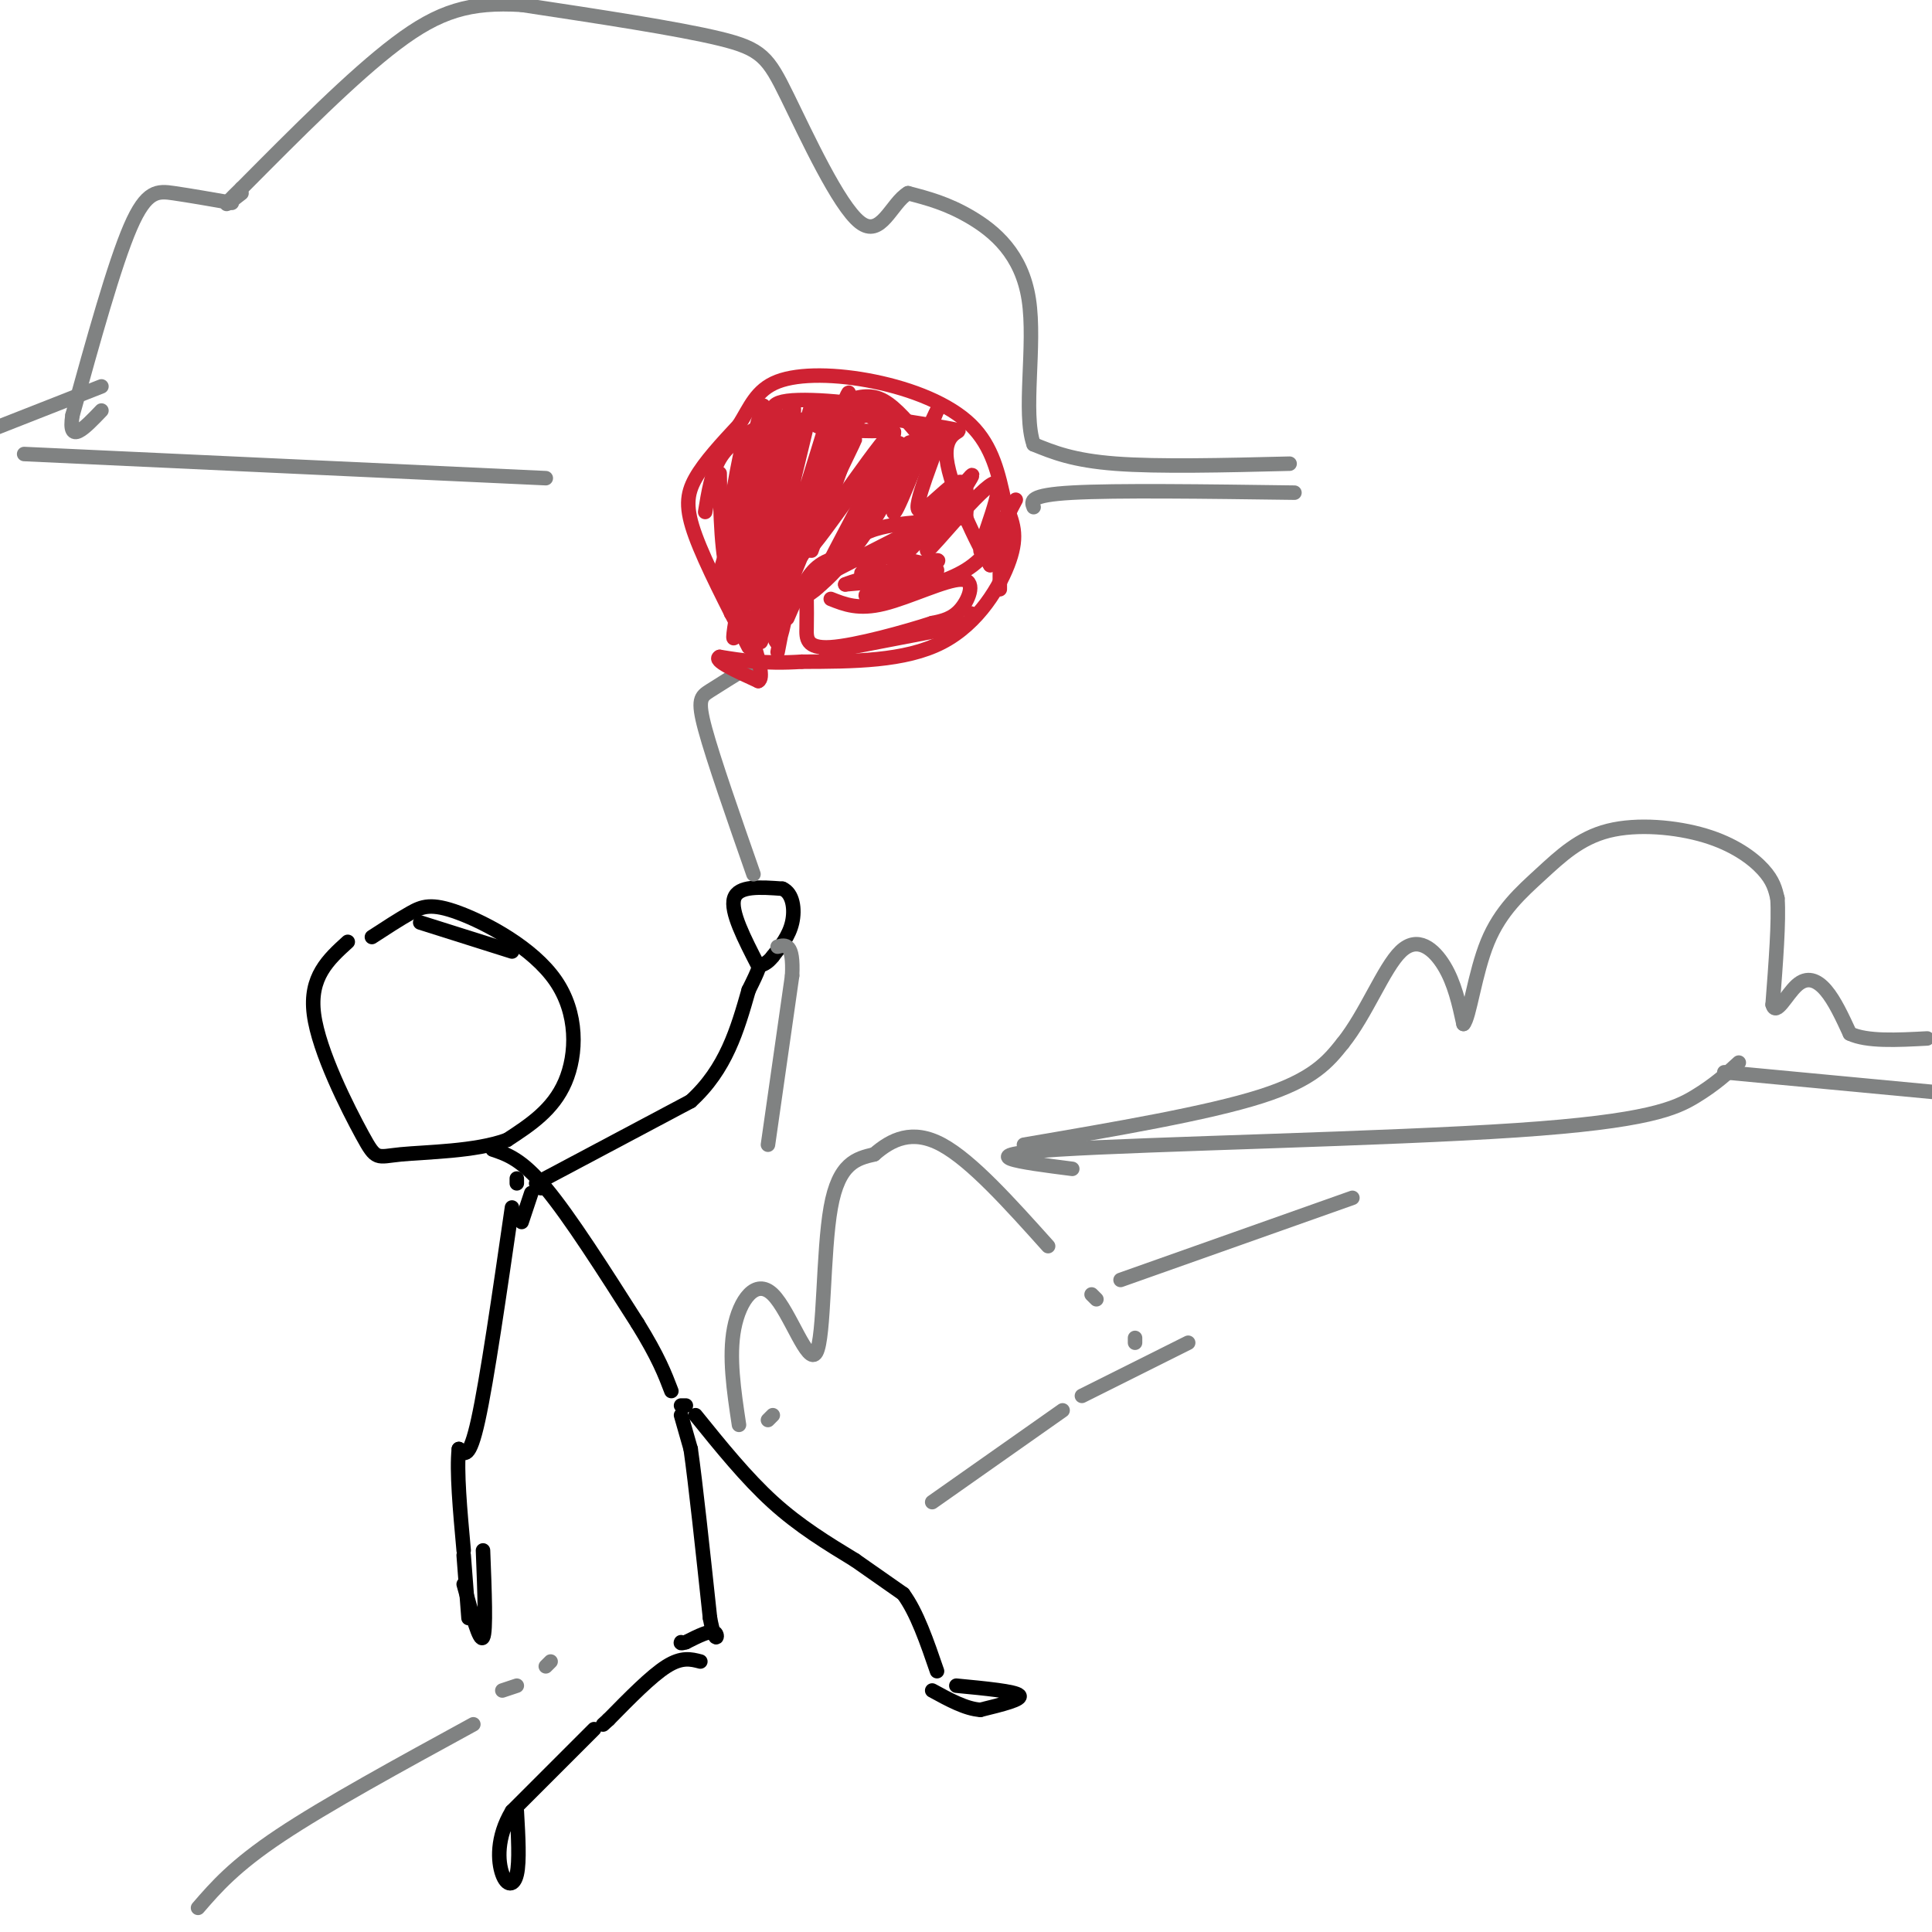 <svg viewBox='0 0 400 400' version='1.1' xmlns='http://www.w3.org/2000/svg' xmlns:xlink='http://www.w3.org/1999/xlink'><g fill='none' stroke='rgb(0,0,0)' stroke-width='3' stroke-linecap='round' stroke-linejoin='round'><path d='M87,191c0.000,0.000 19.000,6.000 19,6'/><path d='M77,194c2.820,-1.837 5.640,-3.675 8,-5c2.360,-1.325 4.262,-2.139 10,0c5.738,2.139 15.314,7.230 20,14c4.686,6.770 4.482,15.220 2,21c-2.482,5.780 -7.241,8.890 -12,12'/><path d='M105,236c-6.536,2.427 -16.876,2.496 -22,3c-5.124,0.504 -5.033,1.443 -8,-4c-2.967,-5.443 -8.990,-17.270 -10,-25c-1.010,-7.730 2.995,-11.365 7,-15'/><path d='M102,238c3.000,1.000 6.000,2.000 11,8c5.000,6.000 12.000,17.000 19,28'/><path d='M132,274c4.333,7.000 5.667,10.500 7,14'/><path d='M141,291c0.000,0.000 1.000,0.000 1,0'/><path d='M144,293c5.250,6.500 10.500,13.000 16,18c5.500,5.000 11.250,8.500 17,12'/><path d='M177,323c4.500,3.167 7.250,5.083 10,7'/><path d='M187,330c2.833,3.833 4.917,9.917 7,16'/><path d='M141,293c0.000,0.000 2.000,7.000 2,7'/><path d='M143,300c1.000,7.000 2.500,21.000 4,35'/><path d='M147,335c1.111,6.022 1.889,3.578 1,3c-0.889,-0.578 -3.444,0.711 -6,2'/><path d='M142,340c-1.167,0.333 -1.083,0.167 -1,0'/><path d='M145,344c-1.917,-0.500 -3.833,-1.000 -7,1c-3.167,2.000 -7.583,6.500 -12,11'/><path d='M126,356c-2.000,1.833 -1.000,0.917 0,0'/><path d='M111,245c0.000,0.000 32.000,-17.000 32,-17'/><path d='M143,228c7.333,-6.667 9.667,-14.833 12,-23'/><path d='M155,205c2.333,-4.667 2.167,-4.833 2,-5'/><path d='M157,200c-2.917,-5.667 -5.833,-11.333 -5,-14c0.833,-2.667 5.417,-2.333 10,-2'/><path d='M162,184c2.178,0.933 2.622,4.267 2,7c-0.622,2.733 -2.311,4.867 -4,7'/><path d='M160,198c-1.167,1.500 -2.083,1.750 -3,2'/><path d='M107,245c0.000,0.000 0.000,-1.000 0,-1'/><path d='M112,246c0.000,0.000 0.000,-1.000 0,-1'/><path d='M112,245c0.000,0.000 0.000,0.000 0,0'/><path d='M110,247c0.000,0.000 -2.000,6.000 -2,6'/><path d='M106,250c-2.583,17.833 -5.167,35.667 -7,44c-1.833,8.333 -2.917,7.167 -4,6'/><path d='M95,300c-0.500,4.500 0.250,12.750 1,21'/><path d='M100,321c0.333,8.417 0.667,16.833 0,18c-0.667,1.167 -2.333,-4.917 -4,-11'/><path d='M96,322c0.000,0.000 1.000,13.000 1,13'/><path d='M123,358c0.000,0.000 -17.000,17.000 -17,17'/><path d='M106,375c-3.262,5.417 -2.917,10.458 -2,13c0.917,2.542 2.405,2.583 3,0c0.595,-2.583 0.298,-7.792 0,-13'/><path d='M198,349c6.083,0.583 12.167,1.167 13,2c0.833,0.833 -3.583,1.917 -8,3'/><path d='M203,354c-3.000,-0.167 -6.500,-2.083 -10,-4'/></g>
<g fill='none' stroke='rgb(128,130,130)' stroke-width='3' stroke-linecap='round' stroke-linejoin='round'><path d='M159,237c0.000,0.000 5.000,-35.000 5,-35'/><path d='M164,202c0.333,-6.833 -1.333,-6.417 -3,-6'/><path d='M156,181c-4.156,-11.889 -8.311,-23.778 -10,-30c-1.689,-6.222 -0.911,-6.778 1,-8c1.911,-1.222 4.956,-3.111 8,-5'/><path d='M155,138c1.667,-1.000 1.833,-1.000 2,-1'/></g>
<g fill='none' stroke='rgb(207,34,51)' stroke-width='3' stroke-linecap='round' stroke-linejoin='round'><path d='M155,134c-4.444,-8.622 -8.889,-17.244 -11,-23c-2.111,-5.756 -1.889,-8.644 0,-12c1.889,-3.356 5.444,-7.178 9,-11'/><path d='M153,88c2.289,-3.648 3.510,-7.266 8,-9c4.490,-1.734 12.247,-1.582 20,0c7.753,1.582 15.501,4.595 20,9c4.499,4.405 5.750,10.203 7,16'/><path d='M208,104c1.798,4.226 2.792,6.792 1,12c-1.792,5.208 -6.369,13.060 -14,17c-7.631,3.940 -18.315,3.970 -29,4'/><path d='M166,137c-7.667,0.500 -12.333,-0.250 -17,-1'/><path d='M149,136c-1.500,0.667 3.250,2.833 8,5'/><path d='M157,141c1.167,-0.500 0.083,-4.250 -1,-8'/><path d='M157,133c-2.994,-5.470 -5.988,-10.940 -6,-20c-0.012,-9.060 2.958,-21.708 3,-22c0.042,-0.292 -2.845,11.774 -3,19c-0.155,7.226 2.423,9.613 5,12'/><path d='M156,122c1.333,2.571 2.167,3.000 1,3c-1.167,0.000 -4.333,-0.429 -6,-5c-1.667,-4.571 -1.833,-13.286 -2,-22'/><path d='M146,106c0.667,-4.083 1.333,-8.167 3,-11c1.667,-2.833 4.333,-4.417 7,-6'/><path d='M157,93c-3.649,7.952 -7.298,15.905 -6,12c1.298,-3.905 7.542,-19.667 7,-16c-0.542,3.667 -7.869,26.762 -9,30c-1.131,3.238 3.935,-13.381 9,-30'/><path d='M158,89c-1.006,4.931 -8.022,32.260 -8,30c0.022,-2.260 7.083,-34.108 8,-35c0.917,-0.892 -4.309,29.174 -6,39c-1.691,9.826 0.155,-0.587 2,-11'/><path d='M154,112c2.134,-9.900 6.469,-29.148 6,-24c-0.469,5.148 -5.742,34.694 -5,34c0.742,-0.694 7.498,-31.627 8,-35c0.502,-3.373 -5.249,20.813 -11,45'/><path d='M152,132c-0.892,1.812 2.377,-16.158 6,-30c3.623,-13.842 7.600,-23.556 6,-14c-1.600,9.556 -8.777,38.380 -8,37c0.777,-1.380 9.508,-32.966 11,-38c1.492,-5.034 -4.254,16.483 -10,38'/><path d='M157,125c1.750,-6.629 11.124,-42.202 11,-41c-0.124,1.202 -9.744,39.178 -9,40c0.744,0.822 11.854,-35.509 12,-36c0.146,-0.491 -10.673,34.860 -13,43c-2.327,8.140 3.836,-10.930 10,-30'/><path d='M168,101c4.207,-11.630 9.726,-25.705 7,-17c-2.726,8.705 -13.695,40.190 -13,40c0.695,-0.190 13.056,-32.054 16,-39c2.944,-6.946 -3.528,11.027 -10,29'/><path d='M172,124c2.875,1.149 5.750,2.298 11,1c5.250,-1.298 12.875,-5.042 16,-5c3.125,0.042 1.750,3.869 0,6c-1.750,2.131 -3.875,2.565 -6,3'/><path d='M193,129c-5.381,1.762 -15.833,4.667 -21,5c-5.167,0.333 -5.048,-1.905 -5,-4c0.048,-2.095 0.024,-4.048 0,-6'/><path d='M157,122c-0.185,4.518 -0.370,9.037 0,9c0.370,-0.037 1.295,-4.628 2,-4c0.705,0.628 1.190,6.477 2,6c0.810,-0.477 1.946,-7.279 2,-8c0.054,-0.721 -0.973,4.640 -2,10'/><path d='M171,135c0.000,0.000 26.000,-5.000 26,-5'/><path d='M197,130c5.000,-1.333 4.500,-2.167 4,-3'/><path d='M207,122c0.000,0.000 0.000,-11.000 0,-11'/><path d='M207,111c1.226,-4.202 4.292,-9.208 3,-7c-1.292,2.208 -6.943,11.630 -7,10c-0.057,-1.630 5.480,-14.313 3,-14c-2.480,0.313 -12.975,13.623 -14,14c-1.025,0.377 7.422,-12.178 9,-15c1.578,-2.822 -3.711,4.089 -9,11'/><path d='M192,110c-3.780,4.158 -8.731,9.053 -6,6c2.731,-3.053 13.143,-14.056 12,-14c-1.143,0.056 -13.843,11.170 -18,15c-4.157,3.830 0.227,0.377 5,-3c4.773,-3.377 9.935,-6.679 8,-6c-1.935,0.679 -10.968,5.340 -20,10'/><path d='M173,118c-4.330,2.779 -5.157,4.726 -3,3c2.157,-1.726 7.296,-7.126 12,-15c4.704,-7.874 8.972,-18.224 5,-13c-3.972,5.224 -16.185,26.022 -16,25c0.185,-1.022 12.767,-23.863 14,-28c1.233,-4.137 -8.884,10.432 -19,25'/><path d='M166,115c0.459,-3.399 11.106,-24.397 11,-24c-0.106,0.397 -10.967,22.189 -10,23c0.967,0.811 13.760,-19.359 18,-22c4.240,-2.641 -0.074,12.245 0,14c0.074,1.755 4.537,-9.623 9,-21'/><path d='M194,85c-0.218,0.242 -5.263,11.347 -5,12c0.263,0.653 5.833,-9.144 6,-8c0.167,1.144 -5.071,13.231 -5,16c0.071,2.769 5.449,-3.780 8,-5c2.551,-1.220 2.276,2.890 2,7'/><path d='M200,107c-3.798,1.190 -14.292,0.667 -20,3c-5.708,2.333 -6.631,7.524 -10,11c-3.369,3.476 -9.185,5.238 -15,7'/><path d='M155,128c-1.500,1.667 2.250,2.333 6,3'/><path d='M163,128c1.179,-2.744 2.357,-5.488 4,-8c1.643,-2.512 3.750,-4.792 10,-5c6.250,-0.208 16.643,1.655 17,3c0.357,1.345 -9.321,2.173 -19,3'/><path d='M175,121c2.160,-1.003 17.060,-5.009 19,-5c1.940,0.009 -9.080,4.033 -13,6c-3.920,1.967 -0.742,1.878 4,1c4.742,-0.878 11.046,-2.544 15,-5c3.954,-2.456 5.558,-5.702 6,-6c0.442,-0.298 -0.279,2.351 -1,5'/><path d='M205,117c-2.524,-3.881 -8.333,-16.083 -9,-22c-0.667,-5.917 3.810,-5.548 2,-6c-1.810,-0.452 -9.905,-1.726 -18,-3'/><path d='M180,86c-0.676,0.241 6.635,2.345 4,3c-2.635,0.655 -15.217,-0.139 -15,-1c0.217,-0.861 13.233,-1.787 13,-3c-0.233,-1.213 -13.717,-2.711 -19,-2c-5.283,0.711 -2.367,3.632 1,4c3.367,0.368 7.183,-1.816 11,-4'/><path d='M175,83c3.133,-0.978 5.467,-1.422 8,0c2.533,1.422 5.267,4.711 8,8'/></g>
<g fill='none' stroke='rgb(128,130,130)' stroke-width='3' stroke-linecap='round' stroke-linejoin='round'><path d='M222,242c-10.964,-1.405 -21.929,-2.810 -3,-4c18.929,-1.190 67.750,-2.167 95,-4c27.250,-1.833 32.929,-4.524 37,-7c4.071,-2.476 6.536,-4.738 9,-7'/><path d='M212,237c19.000,-3.250 38.000,-6.500 49,-10c11.000,-3.500 14.000,-7.250 17,-11'/><path d='M278,216c4.857,-6.036 8.500,-15.625 12,-19c3.500,-3.375 6.857,-0.536 9,3c2.143,3.536 3.071,7.768 4,12'/><path d='M303,212c1.237,-1.288 2.331,-10.510 5,-17c2.669,-6.490 6.914,-10.250 11,-14c4.086,-3.750 8.013,-7.490 14,-9c5.987,-1.510 14.035,-0.791 20,1c5.965,1.791 9.847,4.655 12,7c2.153,2.345 2.576,4.173 3,6'/><path d='M368,186c0.333,4.667 -0.333,13.333 -1,22'/><path d='M367,208c0.679,2.548 2.875,-2.083 5,-4c2.125,-1.917 4.179,-1.119 6,1c1.821,2.119 3.411,5.560 5,9'/><path d='M383,214c3.500,1.667 9.750,1.333 16,1'/><path d='M357,222c0.000,0.000 53.000,5.000 53,5'/><path d='M267,96c-13.583,0.333 -27.167,0.667 -36,0c-8.833,-0.667 -12.917,-2.333 -17,-4'/><path d='M214,92c-2.298,-6.452 0.458,-20.583 -1,-30c-1.458,-9.417 -7.131,-14.119 -12,-17c-4.869,-2.881 -8.935,-3.940 -13,-5'/><path d='M188,40c-3.459,1.992 -5.608,9.472 -10,6c-4.392,-3.472 -11.029,-17.896 -15,-26c-3.971,-8.104 -5.278,-9.887 -14,-12c-8.722,-2.113 -24.861,-4.557 -41,-7'/><path d='M108,1c-10.733,-0.644 -17.067,1.244 -26,8c-8.933,6.756 -20.467,18.378 -32,30'/><path d='M50,39c-5.333,5.167 -2.667,3.083 0,1'/><path d='M48,42c-4.333,-0.756 -8.667,-1.511 -12,-2c-3.333,-0.489 -5.667,-0.711 -9,7c-3.333,7.711 -7.667,23.356 -12,39'/><path d='M15,86c-1.000,6.333 2.500,2.667 6,-1'/><path d='M21,80c0.000,0.000 -28.000,11.000 -28,11'/><path d='M5,94c0.000,0.000 108.000,5.000 108,5'/><path d='M214,105c-0.500,-1.250 -1.000,-2.500 8,-3c9.000,-0.500 27.500,-0.250 46,0'/><path d='M41,395c3.750,-4.333 7.500,-8.667 17,-15c9.500,-6.333 24.750,-14.667 40,-23'/><path d='M104,350c0.000,0.000 3.000,-1.000 3,-1'/><path d='M113,345c0.000,0.000 1.000,-1.000 1,-1'/><path d='M160,293c0.000,0.000 -1.000,1.000 -1,1'/><path d='M153,295c-1.065,-7.075 -2.131,-14.150 -1,-20c1.131,-5.850 4.458,-10.475 8,-7c3.542,3.475 7.300,15.051 9,12c1.700,-3.051 1.343,-20.729 3,-30c1.657,-9.271 5.329,-10.136 9,-11'/><path d='M181,239c3.533,-3.089 7.867,-5.311 14,-2c6.133,3.311 14.067,12.156 22,21'/><path d='M226,268c0.000,0.000 1.000,1.000 1,1'/><path d='M235,278c0.000,0.000 0.000,-1.000 0,-1'/><path d='M232,265c0.000,0.000 48.000,-17.000 48,-17'/><path d='M246,278c0.000,0.000 -22.000,11.000 -22,11'/><path d='M220,292c0.000,0.000 -27.000,19.000 -27,19'/></g>
</svg>